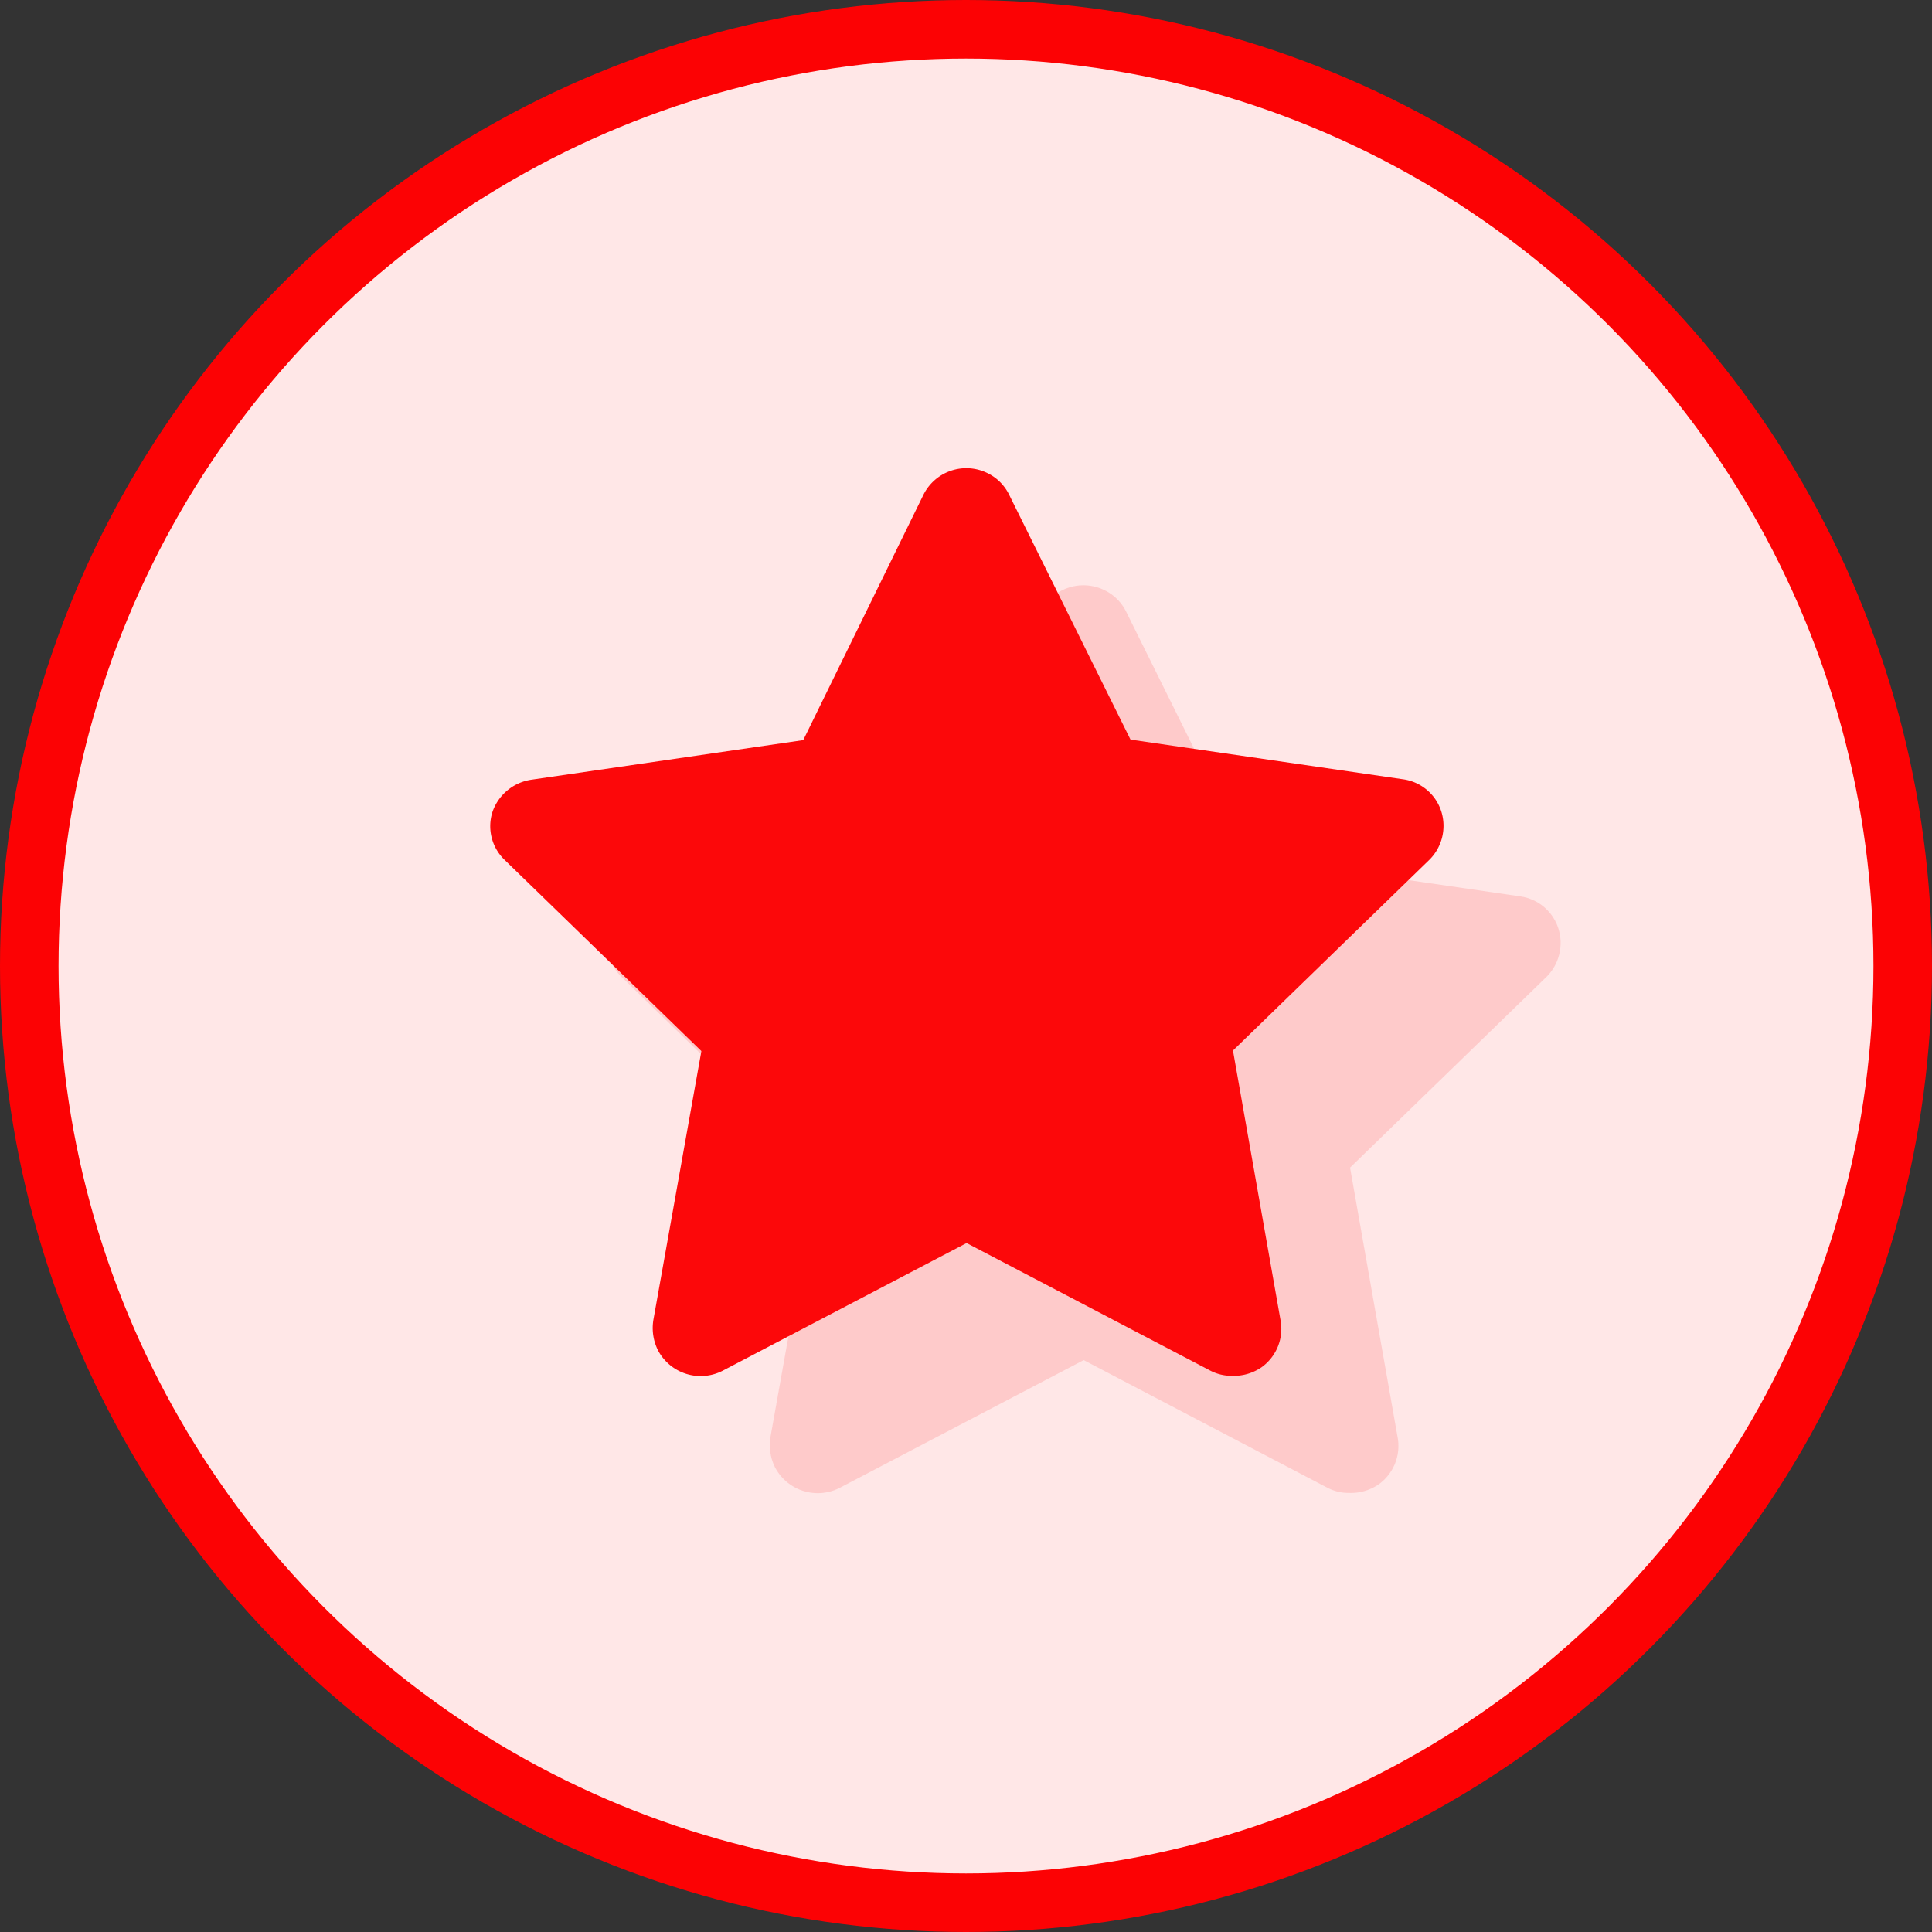 <svg id="star_icon" data-name="star icon" xmlns="http://www.w3.org/2000/svg" width="33" height="33" viewBox="0 0 33 33">
  <rect x="0" y="0" width="33" height="33" fill="#333333" stroke="none"/>
  <defs>
    <style>
      .cls-1 {
        fill: #ffe7e7;
      }

      .cls-2 {
        fill: none;
        stroke: #fc0204;
        stroke-width: 1px;
      }

      .cls-3, .cls-4 {
        fill: #fc080a;
        fill-rule: evenodd;
      }

      .cls-3 {
        opacity: 0.13;
      }
    </style>
  </defs>
  <circle id="Эллипс_635" data-name="Эллипс 635" class="cls-1" cx="16.5" cy="16.5" r="16"/>
  <circle id="Эллипс_635_копия_2" data-name="Эллипс 635 копия 2" class="cls-2" cx="16.5" cy="16.5" r="16"/>
  <path id="star_копия_5" data-name="star копия 5" class="cls-3" d="M1054.54,273a0.779,0.779,0,0,1-.37-0.09l-4.16-2.178-4.16,2.178a0.824,0.824,0,0,1-1.11-.343,0.852,0.852,0,0,1-.08-0.521l0.82-4.593-3.36-3.264a0.8,0.8,0,0,1-.21-0.816,0.83,0.83,0,0,1,.66-0.554l4.65-.677,2.05-4.185a0.818,0.818,0,0,1,1.09-.379,0.8,0.8,0,0,1,.38.379l2.07,4.176,4.65,0.677a0.8,0.8,0,0,1,.66.555,0.818,0.818,0,0,1-.2.816l-3.36,3.263,0.81,4.593a0.808,0.808,0,0,1-.32.816A0.838,0.838,0,0,1,1054.54,273Z" transform="translate(-1031.5 -247.5)"/>
  <path id="star" class="cls-4" d="M1052.54,271a0.779,0.779,0,0,1-.37-0.09l-4.16-2.178-4.16,2.178a0.824,0.824,0,0,1-1.11-.343,0.852,0.852,0,0,1-.08-0.521l0.82-4.593-3.36-3.264a0.8,0.8,0,0,1-.21-0.816,0.83,0.83,0,0,1,.66-0.554l4.65-.677,2.05-4.185a0.818,0.818,0,0,1,1.09-.379,0.8,0.8,0,0,1,.38.379l2.07,4.176,4.65,0.677a0.8,0.8,0,0,1,.66.555,0.818,0.818,0,0,1-.2.816l-3.36,3.263,0.81,4.593a0.808,0.808,0,0,1-.32.816A0.838,0.838,0,0,1,1052.54,271Z" transform="translate(-1031.5 -247.5)"/>
</svg>
